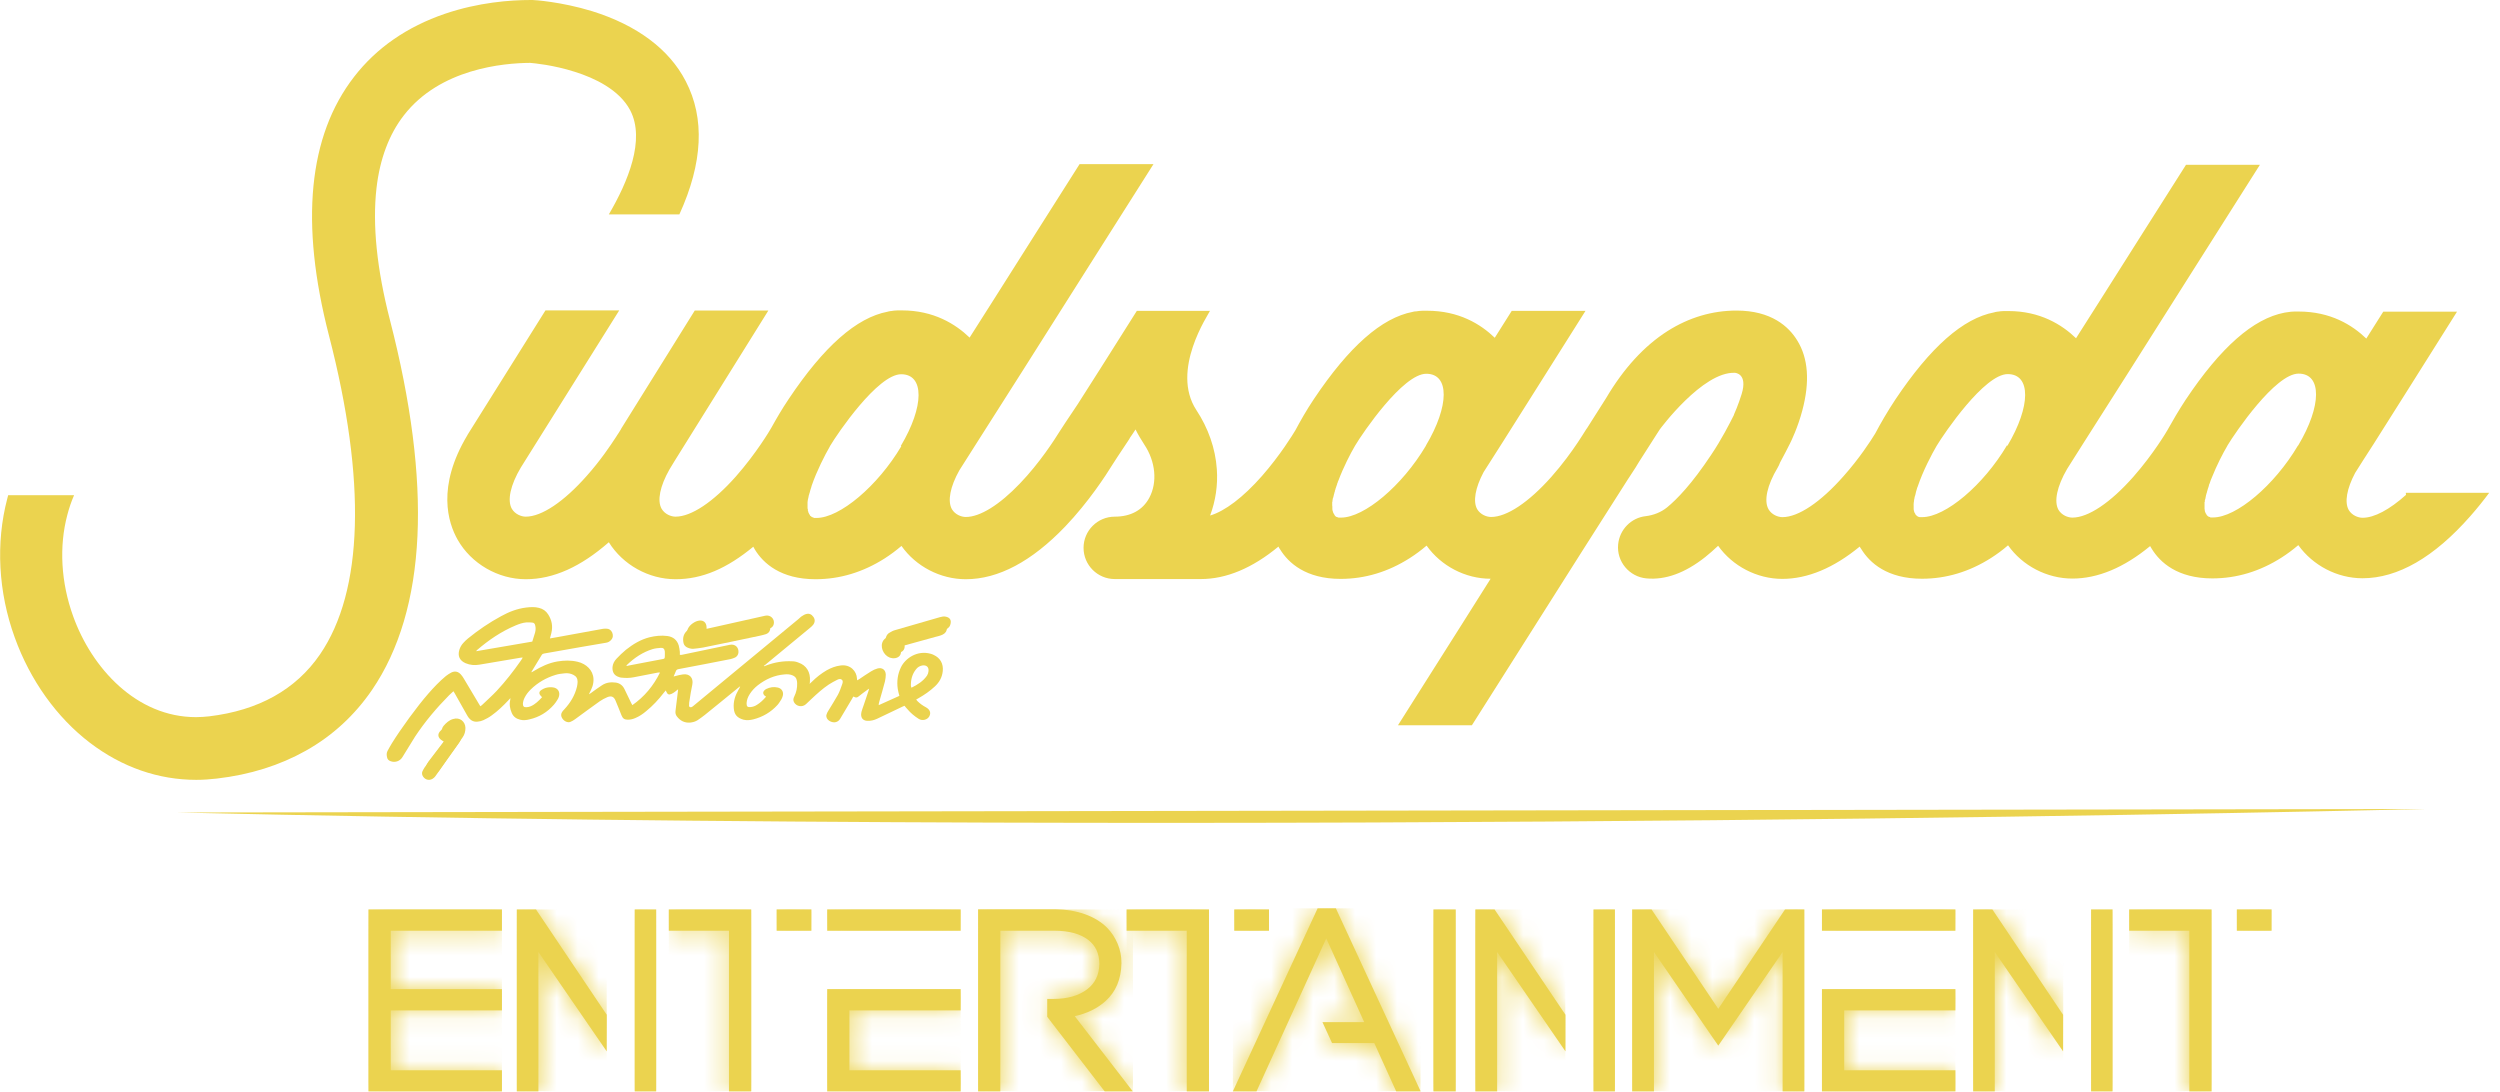 <svg width="119" height="52" viewBox="0 0 119 52" fill="none" xmlns="http://www.w3.org/2000/svg">
<g clip-path="url(#clip0_1754_12021)">
<path d="M8.484 38.675L115.453 38.507C115.453 38.507 60.648 39.878 8.484 38.675Z" fill="#EBD34F"/>
<path d="M33.458 30.198C33.641 30.16 33.808 30.122 33.976 30.084C34.737 29.916 35.491 29.741 36.253 29.574C36.496 29.52 36.71 29.726 36.657 29.97C36.634 30.076 36.565 30.145 36.466 30.183C36.375 30.213 36.276 30.236 36.177 30.259C35.27 30.45 34.372 30.64 33.465 30.823C33.305 30.853 33.145 30.868 32.986 30.884C32.879 30.884 32.78 30.853 32.688 30.808C32.612 30.762 32.559 30.701 32.536 30.61C32.483 30.366 32.536 30.16 32.727 30C32.818 29.924 32.925 29.855 33.046 29.825C33.29 29.764 33.458 29.894 33.458 30.145V30.213" fill="#EBD34F"/>
<path d="M42.841 30.8C42.856 30.853 42.864 30.899 42.879 30.945C42.917 31.143 42.818 31.287 42.628 31.325C42.574 31.333 42.513 31.341 42.453 31.325C42.133 31.287 41.897 30.899 41.995 30.594C42.026 30.503 42.079 30.419 42.171 30.373C42.254 30.32 42.346 30.274 42.437 30.252C43.145 30.046 43.861 29.84 44.57 29.635C44.661 29.612 44.752 29.589 44.844 29.612C45.027 29.65 45.133 29.764 45.057 30C45.019 30.13 44.913 30.198 44.783 30.244C44.707 30.274 44.623 30.29 44.539 30.312C44.006 30.457 43.473 30.61 42.94 30.754C42.909 30.762 42.879 30.777 42.841 30.792" fill="#EBD34F"/>
<path d="M21.135 35.309C21.081 35.278 21.043 35.248 20.998 35.217C20.853 35.111 20.822 34.958 20.937 34.821C21.058 34.676 21.203 34.547 21.386 34.494C21.721 34.387 21.973 34.623 21.98 34.913C21.98 35.08 21.942 35.232 21.843 35.37C21.47 35.895 21.097 36.413 20.731 36.938C20.708 36.969 20.685 36.999 20.655 37.022C20.495 37.167 20.282 37.152 20.152 36.984C20.091 36.9 20.068 36.809 20.107 36.718C20.137 36.649 20.175 36.588 20.213 36.527C20.495 36.154 20.784 35.781 21.066 35.408C21.089 35.377 21.104 35.354 21.135 35.316" fill="#EBD34F"/>
<path d="M32.635 3.854C31.851 2.338 30.312 1.196 28.188 0.533C26.695 0.076 25.408 0 25.347 0C25.324 0 25.294 0 25.271 0C24.28 0 22.773 0.114 21.181 0.655C19.376 1.272 17.921 2.277 16.855 3.656C14.677 6.466 14.273 10.609 15.659 15.971C17.449 22.887 17.297 28.134 15.232 31.15C14.082 32.826 12.308 33.816 9.954 34.098C9.741 34.12 9.536 34.136 9.33 34.136C6.489 34.136 4.364 31.797 3.481 29.33C2.902 27.73 2.803 26.009 3.207 24.501C3.29 24.181 3.397 23.869 3.526 23.572H0.389C0.373 23.625 0.358 23.686 0.343 23.747C-0.205 25.842 -0.084 28.18 0.701 30.343C1.432 32.376 2.704 34.158 4.288 35.362C5.811 36.52 7.54 37.121 9.345 37.121C9.665 37.121 9.993 37.098 10.32 37.06C11.904 36.877 13.321 36.428 14.555 35.735C15.819 35.027 16.878 34.052 17.708 32.841C19.003 30.945 19.734 28.477 19.871 25.514C20.008 22.582 19.566 19.124 18.561 15.232C17.936 12.803 17.723 10.693 17.921 8.957C18.081 7.563 18.523 6.39 19.223 5.491C20.945 3.267 23.961 3.001 25.233 2.993C25.415 3.008 26.345 3.092 27.365 3.42C28.287 3.709 29.482 4.265 30 5.255C30.724 6.649 29.894 8.652 28.98 10.206H32.338C33.458 7.753 33.557 5.628 32.643 3.869" fill="#EBD34F"/>
<path d="M114.525 23.557C113.74 24.258 113.017 24.646 112.461 24.646C112.248 24.646 111.95 24.532 111.798 24.273C111.593 23.907 111.707 23.26 112.103 22.513C112.339 22.14 112.636 21.668 112.979 21.142C113.451 20.404 115.621 16.954 116.954 14.836H113.443C113.146 15.309 112.864 15.758 112.636 16.116C111.966 15.469 110.93 14.829 109.414 14.829C109.346 14.829 109.292 14.829 109.231 14.829H109.209C109.094 14.829 108.988 14.844 108.904 14.859C108.881 14.859 108.858 14.867 108.843 14.867C108.813 14.867 108.775 14.882 108.744 14.882C107.259 15.164 105.705 16.527 104.03 19.04C103.71 19.528 103.42 20.023 103.184 20.449C103.184 20.465 103.169 20.472 103.161 20.488C103.161 20.495 102.514 21.599 101.547 22.696C100.458 23.93 99.399 24.638 98.645 24.638C98.432 24.638 98.135 24.524 97.982 24.265C97.761 23.869 97.914 23.146 98.394 22.323C98.607 21.988 98.858 21.584 99.14 21.142C99.749 20.191 100.503 18.995 101.349 17.669C101.539 17.372 103.062 14.966 104.54 12.628C105.934 10.434 107.373 8.157 107.556 7.868L107.571 7.845H104.053C103.497 8.721 102.781 9.855 102.034 11.028C100.557 13.359 99.033 15.773 98.843 16.062C98.835 16.078 98.828 16.085 98.82 16.101C98.15 15.453 97.107 14.806 95.599 14.806C95.53 14.806 95.477 14.806 95.416 14.806H95.393C95.279 14.806 95.172 14.821 95.088 14.836C95.065 14.836 95.05 14.836 95.027 14.844C94.989 14.844 94.959 14.859 94.928 14.867C93.443 15.149 91.889 16.52 90.214 19.025C89.841 19.589 89.506 20.168 89.262 20.632C89.049 20.983 88.5 21.828 87.746 22.673C86.657 23.907 85.599 24.616 84.844 24.616C84.631 24.616 84.334 24.501 84.182 24.242C83.953 23.839 84.113 23.1 84.616 22.262C84.662 22.186 84.7 22.102 84.73 22.018C84.936 21.645 85.096 21.318 85.21 21.097C85.263 20.99 85.576 20.35 85.789 19.543C86.154 18.18 86.078 17.053 85.545 16.2C85.149 15.552 84.319 14.783 82.659 14.783C81.501 14.783 80.397 15.111 79.376 15.758C78.264 16.466 77.282 17.54 76.451 18.949C76.383 19.048 76.048 19.589 75.553 20.366C75.538 20.389 75.515 20.419 75.499 20.442C75.378 20.632 75.248 20.846 75.103 21.059C74.814 21.493 74.38 22.095 73.847 22.696C72.765 23.915 71.722 24.608 70.975 24.608C70.762 24.608 70.465 24.494 70.313 24.235C70.107 23.869 70.222 23.222 70.618 22.475C70.861 22.095 71.158 21.622 71.501 21.089C71.973 20.35 74.136 16.908 75.469 14.798H71.958C71.661 15.27 71.379 15.72 71.151 16.078C70.48 15.43 69.445 14.791 67.929 14.791C67.861 14.791 67.807 14.791 67.746 14.791H67.723C67.609 14.791 67.502 14.806 67.411 14.821C67.396 14.821 67.388 14.821 67.373 14.821C67.327 14.821 67.289 14.836 67.251 14.844C65.766 15.126 64.212 16.497 62.537 19.002C62.194 19.513 61.897 20.038 61.661 20.48C61.547 20.67 60.945 21.66 60.069 22.658C59.178 23.671 58.302 24.334 57.602 24.539C57.86 23.846 57.975 23.1 57.921 22.331C57.853 21.34 57.51 20.373 56.947 19.52C55.705 17.624 57.525 14.966 57.594 14.798H54.113C52.948 16.641 51.63 18.736 51.295 19.246L50.709 20.122C50.61 20.274 50.511 20.427 50.412 20.579C50.214 20.899 49.498 22.026 48.546 23.016C47.571 24.037 46.649 24.608 45.972 24.608C45.758 24.608 45.461 24.494 45.309 24.235C45.096 23.854 45.225 23.168 45.667 22.384C45.895 22.018 46.177 21.577 46.489 21.089C47.091 20.137 47.845 18.949 48.683 17.639C48.873 17.342 50.397 14.935 51.874 12.597C53.268 10.404 54.707 8.126 54.89 7.837L54.905 7.814H51.387C50.831 8.69 50.115 9.825 49.368 10.998C47.891 13.328 46.368 15.743 46.177 16.032L46.154 16.07C45.484 15.423 44.441 14.775 42.933 14.775C42.864 14.775 42.811 14.775 42.75 14.775H42.727C42.613 14.775 42.506 14.791 42.415 14.806C42.392 14.806 42.377 14.806 42.361 14.813C42.323 14.813 42.293 14.829 42.255 14.836C40.77 15.118 39.216 16.489 37.541 18.995C37.228 19.459 36.954 19.931 36.726 20.343C36.703 20.373 36.688 20.404 36.672 20.434C36.672 20.442 36.002 21.577 35.027 22.681C33.946 23.9 32.902 24.593 32.156 24.593C31.943 24.593 31.646 24.478 31.493 24.219C31.272 23.831 31.417 23.138 31.866 22.346C31.988 22.148 32.072 22.011 32.102 21.957L36.573 14.783H33.07L29.574 20.396C29.574 20.396 29.559 20.427 29.551 20.442C29.551 20.442 29.513 20.503 29.452 20.602C29.429 20.64 29.399 20.678 29.376 20.716C29.361 20.747 29.346 20.769 29.323 20.8C29.056 21.211 28.569 21.935 27.929 22.651C26.84 23.884 25.781 24.593 25.027 24.593C24.814 24.593 24.517 24.478 24.364 24.219C24.136 23.823 24.296 23.085 24.791 22.255C24.913 22.056 27.578 17.807 29.475 14.775H25.964C24.189 17.601 22.278 20.663 22.262 20.686L22.247 20.716C20.777 23.168 21.326 24.882 21.783 25.689C22.43 26.832 23.709 27.571 25.027 27.571C26.345 27.571 27.647 26.977 28.98 25.811C29.65 26.885 30.876 27.571 32.156 27.571C33.435 27.571 34.608 27.053 35.857 26.024C35.88 26.07 35.911 26.116 35.934 26.162C36.33 26.809 37.16 27.571 38.82 27.571C39.978 27.571 41.082 27.235 42.11 26.581C42.384 26.405 42.651 26.207 42.91 25.986C43.595 26.961 44.761 27.571 45.972 27.571C47.518 27.571 49.109 26.725 50.701 25.065C51.821 23.892 52.643 22.62 52.948 22.125C53.024 22.003 53.1 21.881 53.184 21.759L53.77 20.876V20.861C53.854 20.747 53.946 20.602 54.052 20.442C54.174 20.693 54.319 20.929 54.471 21.165C55.004 21.965 55.103 22.955 54.707 23.694C54.395 24.28 53.824 24.593 53.062 24.593C52.24 24.593 51.577 25.263 51.577 26.078C51.577 26.893 52.24 27.563 53.062 27.563H57.16C58.371 27.563 59.612 27.045 60.854 26.017C60.876 26.063 60.899 26.108 60.93 26.146C61.326 26.794 62.156 27.555 63.816 27.555C64.974 27.555 66.078 27.22 67.106 26.565C67.381 26.39 67.647 26.192 67.906 25.971C68.592 26.938 69.749 27.548 70.953 27.548C70.526 28.218 70.069 28.949 69.612 29.673C68.211 31.889 66.764 34.174 66.581 34.463C66.566 34.486 66.558 34.501 66.543 34.524H70.061C70.625 33.641 71.364 32.468 72.126 31.264C73.595 28.949 75.111 26.55 75.294 26.261C76.132 24.943 76.886 23.755 77.495 22.803C77.525 22.757 77.556 22.711 77.586 22.666C77.807 22.338 77.952 22.095 78.02 21.98C78.98 20.472 78.988 20.472 79.01 20.434C79.01 20.434 81.044 17.677 82.582 17.746C82.582 17.746 83.207 17.768 82.902 18.759C82.743 19.276 82.552 19.703 82.537 19.733V19.749C82.339 20.145 81.943 20.922 81.455 21.645C80.526 23.047 79.818 23.77 79.353 24.151C79.064 24.387 78.706 24.524 78.333 24.57C77.647 24.646 77.091 25.202 77.023 25.918C76.947 26.733 77.556 27.456 78.371 27.532C79.277 27.616 80.214 27.273 81.174 26.512C81.379 26.352 81.577 26.169 81.783 25.979C82.468 26.946 83.633 27.555 84.837 27.555C86.04 27.555 87.282 27.037 88.523 26.017C88.546 26.063 88.569 26.101 88.599 26.139C88.995 26.786 89.826 27.548 91.486 27.548C92.644 27.548 93.748 27.213 94.776 26.558C95.05 26.382 95.324 26.184 95.583 25.956C96.269 26.931 97.434 27.54 98.645 27.54C99.856 27.54 101.097 27.022 102.346 25.994C102.369 26.04 102.4 26.085 102.423 26.123C102.819 26.771 103.649 27.532 105.309 27.532C106.467 27.532 107.571 27.197 108.599 26.542C108.874 26.367 109.14 26.169 109.399 25.948C110.092 26.916 111.25 27.525 112.453 27.525C114.136 27.525 115.865 26.527 117.586 24.57C117.922 24.189 118.226 23.808 118.485 23.458H114.517L114.525 23.557ZM42.902 21.241C41.783 23.13 39.978 24.654 38.866 24.654C38.85 24.654 38.828 24.654 38.812 24.654H38.744C38.744 24.654 38.721 24.638 38.713 24.631H38.698C38.698 24.631 38.675 24.616 38.668 24.616H38.652C38.652 24.616 38.63 24.6 38.614 24.585C38.614 24.585 38.592 24.57 38.584 24.562H38.576L38.553 24.532V24.517L38.531 24.494V24.478C38.531 24.478 38.508 24.463 38.508 24.456V24.44C38.508 24.44 38.485 24.418 38.485 24.402C38.485 24.402 38.477 24.372 38.47 24.357V24.341C38.47 24.341 38.462 24.319 38.454 24.303V24.235C38.454 24.235 38.439 24.212 38.439 24.197V24.181C38.439 24.143 38.439 24.105 38.439 24.059V24.044C38.439 24.044 38.439 24.014 38.439 23.999V23.976C38.439 23.976 38.439 23.945 38.439 23.93V23.907C38.439 23.907 38.439 23.869 38.447 23.854V23.839C38.454 23.793 38.462 23.74 38.477 23.694C38.477 23.694 38.485 23.641 38.492 23.618V23.602C38.492 23.602 38.508 23.564 38.515 23.542V23.526L38.538 23.458C38.561 23.366 38.584 23.283 38.614 23.199C38.614 23.199 38.63 23.138 38.637 23.115C38.881 22.407 39.269 21.653 39.49 21.272C39.49 21.272 39.505 21.241 39.513 21.226C39.863 20.632 41.783 17.814 42.895 17.814C44.007 17.814 43.999 19.345 42.879 21.226M67.868 21.226C66.749 23.115 64.944 24.638 63.831 24.638C63.809 24.638 63.793 24.638 63.778 24.638H63.763C63.763 24.638 63.74 24.638 63.725 24.638H63.71C63.71 24.638 63.687 24.631 63.679 24.623H63.664C63.664 24.623 63.649 24.608 63.633 24.608H63.618C63.618 24.608 63.595 24.593 63.588 24.585H63.58C63.58 24.585 63.557 24.562 63.55 24.555C63.55 24.555 63.535 24.532 63.527 24.524V24.509C63.527 24.509 63.504 24.494 63.504 24.486V24.471C63.504 24.471 63.489 24.456 63.481 24.448V24.433C63.481 24.433 63.466 24.418 63.458 24.402V24.387C63.458 24.387 63.435 24.326 63.428 24.296V24.28C63.428 24.28 63.428 24.258 63.42 24.242V24.113C63.42 24.113 63.413 24.082 63.413 24.059C63.413 24.059 63.413 24.006 63.413 23.983V23.9L63.428 23.854V23.785L63.443 23.762V23.709L63.458 23.694C63.466 23.648 63.481 23.595 63.496 23.542V23.526C63.496 23.526 63.512 23.488 63.519 23.465V23.443L63.542 23.382V23.359C63.542 23.359 63.557 23.313 63.565 23.298V23.283C63.595 23.199 63.618 23.123 63.649 23.039V23.024L63.679 22.955V22.94C63.679 22.94 63.702 22.894 63.71 22.871C63.953 22.224 64.288 21.577 64.487 21.241L64.509 21.203C64.86 20.609 66.779 17.791 67.891 17.791C69.003 17.791 68.995 19.322 67.876 21.203M95.53 21.203C94.41 23.092 92.605 24.616 91.493 24.616C91.478 24.616 91.455 24.616 91.44 24.616H91.425C91.425 24.616 91.402 24.616 91.394 24.616H91.379C91.379 24.616 91.356 24.608 91.349 24.608H91.334C91.334 24.608 91.318 24.593 91.311 24.593H91.295C91.295 24.593 91.28 24.577 91.273 24.57H91.257C91.257 24.57 91.234 24.547 91.227 24.539C91.227 24.539 91.204 24.517 91.196 24.509H91.189C91.189 24.509 91.174 24.486 91.174 24.478V24.463C91.174 24.463 91.158 24.448 91.151 24.44V24.425C91.151 24.425 91.135 24.41 91.128 24.402V24.387C91.128 24.387 91.113 24.364 91.113 24.357V24.341C91.113 24.341 91.09 24.28 91.09 24.242V24.052C91.09 24.052 91.082 24.021 91.09 24.006V23.991C91.09 23.945 91.097 23.907 91.105 23.861C91.105 23.861 91.105 23.816 91.113 23.793V23.778C91.113 23.778 91.12 23.74 91.128 23.724V23.701L91.143 23.648V23.633C91.143 23.633 91.158 23.587 91.166 23.572C91.181 23.511 91.189 23.458 91.204 23.404C91.204 23.404 91.219 23.351 91.227 23.328L91.25 23.252V23.237L91.28 23.168C91.531 22.414 91.966 21.592 92.186 21.219C92.544 20.625 94.456 17.807 95.568 17.807C96.68 17.807 96.672 19.337 95.553 21.219M109.376 21.219C108.257 23.108 106.452 24.631 105.34 24.631C105.317 24.631 105.302 24.631 105.286 24.631H105.218C105.218 24.631 105.195 24.616 105.187 24.608H105.172C105.172 24.608 105.149 24.593 105.142 24.593H105.126C105.126 24.593 105.104 24.577 105.096 24.57C105.096 24.57 105.073 24.555 105.065 24.539H105.058C105.058 24.539 105.043 24.517 105.035 24.509V24.494C105.035 24.494 105.012 24.478 105.012 24.471V24.456C105.012 24.456 104.989 24.44 104.989 24.433V24.418C104.989 24.418 104.974 24.395 104.966 24.379C104.966 24.379 104.959 24.341 104.951 24.326V24.311C104.951 24.311 104.944 24.288 104.944 24.273V24.258C104.944 24.258 104.944 24.235 104.936 24.219V24.204C104.936 24.204 104.936 24.181 104.936 24.166V24.151C104.936 24.151 104.936 24.12 104.936 24.098C104.936 24.098 104.936 24.052 104.936 24.029V23.9L104.951 23.877V23.808C104.951 23.808 104.966 23.77 104.974 23.747C104.974 23.747 104.982 23.694 104.989 23.663C104.989 23.663 104.997 23.61 105.005 23.587V23.572C105.005 23.572 105.02 23.534 105.027 23.511V23.496C105.027 23.496 105.043 23.458 105.05 23.435V23.42C105.05 23.42 105.065 23.366 105.073 23.344C105.088 23.29 105.104 23.229 105.126 23.176C105.126 23.176 105.142 23.115 105.149 23.092V23.077C105.149 23.077 105.172 23.031 105.18 23.009C105.21 22.91 105.241 22.826 105.279 22.742C105.515 22.148 105.819 21.561 106.01 21.241C106.01 21.241 106.025 21.211 106.033 21.196C106.391 20.602 108.302 17.784 109.414 17.784C110.526 17.784 110.519 19.315 109.399 21.196" fill="#EBD34F"/>
<path d="M62.719 43.237L58.683 51.95H59.81L63.13 44.669L64.936 48.652H62.948L63.405 49.65H65.415L66.459 51.95H67.624L63.587 43.237H62.719Z" fill="#EBD34F"/>
<mask id="mask0_1754_12021" style="mask-type:luminance" maskUnits="userSpaceOnUse" x="58" y="43" width="10" height="9">
<path d="M62.719 43.237L58.683 51.95H59.81L63.13 44.669L64.936 48.652H62.948L63.405 49.65H65.415L66.459 51.95H67.624L63.587 43.237H62.719Z" fill="white"/>
</mask>
<g mask="url(#mask0_1754_12021)">
<path d="M67.616 43.237H58.683V51.958H67.616V43.237Z" fill="#EBD34F"/>
</g>
<path d="M39.376 47.083V51.95H45.727V50.945H40.434V48.096H45.727V47.083H39.376Z" fill="#EBD34F"/>
<mask id="mask1_1754_12021" style="mask-type:luminance" maskUnits="userSpaceOnUse" x="39" y="47" width="7" height="5">
<path d="M39.376 47.083V51.95H45.727V50.945H40.434V48.096H45.727V47.083H39.376Z" fill="white"/>
</mask>
<g mask="url(#mask1_1754_12021)">
<path d="M45.727 47.083H39.376V51.95H45.727V47.083Z" fill="#EBD34F"/>
</g>
<path d="M45.727 43.29H39.376V44.303H45.727V43.29Z" fill="#EBD34F"/>
<mask id="mask2_1754_12021" style="mask-type:luminance" maskUnits="userSpaceOnUse" x="39" y="43" width="7" height="2">
<path d="M45.727 43.29H39.376V44.303H45.727V43.29Z" fill="white"/>
</mask>
<g mask="url(#mask2_1754_12021)">
<path d="M45.727 43.29H39.376V44.303H45.727V43.29Z" fill="#EBD34F"/>
</g>
<path d="M86.725 47.083V51.95H93.077V50.945H87.784V48.096H93.077V47.083H86.725Z" fill="#EBD34F"/>
<mask id="mask3_1754_12021" style="mask-type:luminance" maskUnits="userSpaceOnUse" x="86" y="47" width="8" height="5">
<path d="M86.725 47.083V51.95H93.077V50.945H87.784V48.096H93.077V47.083H86.725Z" fill="white"/>
</mask>
<g mask="url(#mask3_1754_12021)">
<path d="M93.077 47.083H86.725V51.95H93.077V47.083Z" fill="#EBD34F"/>
</g>
<path d="M93.077 43.29H86.725V44.303H93.077V43.29Z" fill="#EBD34F"/>
<mask id="mask4_1754_12021" style="mask-type:luminance" maskUnits="userSpaceOnUse" x="86" y="43" width="8" height="2">
<path d="M93.077 43.29H86.725V44.303H93.077V43.29Z" fill="white"/>
</mask>
<g mask="url(#mask4_1754_12021)">
<path d="M93.077 43.29H86.725V44.303H93.077V43.29Z" fill="#EBD34F"/>
</g>
<path d="M69.292 43.29H68.233V51.95H69.292V43.29Z" fill="#EBD34F"/>
<mask id="mask5_1754_12021" style="mask-type:luminance" maskUnits="userSpaceOnUse" x="68" y="43" width="2" height="9">
<path d="M69.292 43.29H68.233V51.95H69.292V43.29Z" fill="white"/>
</mask>
<g mask="url(#mask5_1754_12021)">
<path d="M69.292 43.29H68.233V51.95H69.292V43.29Z" fill="#EBD34F"/>
</g>
<path d="M84.966 43.29L81.79 48.02L78.614 43.29H77.692V51.95H78.728V45.316L81.6 49.498L81.79 49.772L81.98 49.498L84.852 45.316V51.95H85.887V43.29H84.966Z" fill="#EBD34F"/>
<mask id="mask6_1754_12021" style="mask-type:luminance" maskUnits="userSpaceOnUse" x="77" y="43" width="9" height="9">
<path d="M84.966 43.29L81.79 48.02L78.614 43.29H77.692V51.95H78.728V45.316L81.6 49.498L81.79 49.772L81.98 49.498L84.852 45.316V51.95H85.887V43.29H84.966Z" fill="white"/>
</mask>
<g mask="url(#mask6_1754_12021)">
<path d="M85.88 43.29H77.692V51.95H85.88V43.29Z" fill="#EBD34F"/>
</g>
<path d="M46.558 43.29V51.95H47.616V44.303H50.198C50.891 44.303 51.432 44.456 51.797 44.737C52.156 45.012 52.323 45.385 52.331 45.887C52.315 46.413 52.125 46.809 51.737 47.098C51.341 47.395 50.807 47.548 50.16 47.548H49.848V48.401L52.582 51.95H53.922L51.158 48.37C51.737 48.241 52.232 48.005 52.62 47.654C53.108 47.22 53.367 46.619 53.382 45.842C53.382 45.514 53.321 45.21 53.199 44.92C53.077 44.631 52.91 44.379 52.696 44.159C52.422 43.884 52.072 43.671 51.653 43.519C51.234 43.367 50.762 43.29 50.229 43.283H46.558V43.29Z" fill="#EBD34F"/>
<mask id="mask7_1754_12021" style="mask-type:luminance" maskUnits="userSpaceOnUse" x="46" y="43" width="8" height="9">
<path d="M46.558 43.29V51.95H47.616V44.303H50.198C50.891 44.303 51.432 44.456 51.797 44.737C52.156 45.012 52.323 45.385 52.331 45.887C52.315 46.413 52.125 46.809 51.737 47.098C51.341 47.395 50.807 47.548 50.16 47.548H49.848V48.401L52.582 51.95H53.922L51.158 48.37C51.737 48.241 52.232 48.005 52.62 47.654C53.108 47.22 53.367 46.619 53.382 45.842C53.382 45.514 53.321 45.21 53.199 44.92C53.077 44.631 52.91 44.379 52.696 44.159C52.422 43.884 52.072 43.671 51.653 43.519C51.234 43.367 50.762 43.29 50.229 43.283H46.558V43.29Z" fill="white"/>
</mask>
<g mask="url(#mask7_1754_12021)">
<path d="M53.93 43.29H46.558V51.95H53.93V43.29Z" fill="#EBD34F"/>
</g>
<path d="M31.835 43.29V44.303H34.699V51.95H35.758V43.29H31.835Z" fill="#EBD34F"/>
<mask id="mask8_1754_12021" style="mask-type:luminance" maskUnits="userSpaceOnUse" x="31" y="43" width="5" height="9">
<path d="M31.835 43.29V44.303H34.699V51.95H35.758V43.29H31.835Z" fill="white"/>
</mask>
<g mask="url(#mask8_1754_12021)">
<path d="M35.758 43.29H31.835V51.95H35.758V43.29Z" fill="#EBD34F"/>
</g>
<path d="M38.621 43.29H36.969V44.303H38.621V43.29Z" fill="#EBD34F"/>
<mask id="mask9_1754_12021" style="mask-type:luminance" maskUnits="userSpaceOnUse" x="36" y="43" width="3" height="2">
<path d="M38.621 43.29H36.969V44.303H38.621V43.29Z" fill="white"/>
</mask>
<g mask="url(#mask9_1754_12021)">
<path d="M38.621 43.29H36.969V44.303H38.621V43.29Z" fill="#EBD34F"/>
</g>
<path d="M53.626 43.29V44.303H56.489V51.95H57.548V43.29H53.626Z" fill="#EBD34F"/>
<mask id="mask10_1754_12021" style="mask-type:luminance" maskUnits="userSpaceOnUse" x="53" y="43" width="5" height="9">
<path d="M53.626 43.29V44.303H56.489V51.95H57.548V43.29H53.626Z" fill="white"/>
</mask>
<g mask="url(#mask10_1754_12021)">
<path d="M57.548 43.29H53.626V51.95H57.548V43.29Z" fill="#EBD34F"/>
</g>
<path d="M60.404 43.29H58.751V44.303H60.404V43.29Z" fill="#EBD34F"/>
<mask id="mask11_1754_12021" style="mask-type:luminance" maskUnits="userSpaceOnUse" x="58" y="43" width="3" height="2">
<path d="M60.404 43.29H58.751V44.303H60.404V43.29Z" fill="white"/>
</mask>
<g mask="url(#mask11_1754_12021)">
<path d="M60.404 43.29H58.751V44.303H60.404V43.29Z" fill="#EBD34F"/>
</g>
<path d="M101.349 44.303H104.212V51.95H105.271V43.29H101.349V44.303Z" fill="#EBD34F"/>
<mask id="mask12_1754_12021" style="mask-type:luminance" maskUnits="userSpaceOnUse" x="101" y="43" width="5" height="9">
<path d="M101.349 44.303H104.212V51.95H105.271V43.29H101.349V44.303Z" fill="white"/>
</mask>
<g mask="url(#mask12_1754_12021)">
<path d="M105.271 43.29H101.349V51.95H105.271V43.29Z" fill="#EBD34F"/>
</g>
<path d="M108.127 43.29H106.474V44.303H108.127V43.29Z" fill="#EBD34F"/>
<mask id="mask13_1754_12021" style="mask-type:luminance" maskUnits="userSpaceOnUse" x="106" y="43" width="3" height="2">
<path d="M108.127 43.29H106.474V44.303H108.127V43.29Z" fill="white"/>
</mask>
<g mask="url(#mask13_1754_12021)">
<path d="M108.127 43.29H106.474V44.303H108.127V43.29Z" fill="#EBD34F"/>
</g>
<path d="M70.228 43.29V51.95H71.264V45.316L74.516 50.046V48.302L71.142 43.29H70.228Z" fill="#EBD34F"/>
<mask id="mask14_1754_12021" style="mask-type:luminance" maskUnits="userSpaceOnUse" x="70" y="43" width="5" height="9">
<path d="M70.228 43.29V51.95H71.264V45.316L74.516 50.046V48.302L71.142 43.29H70.228Z" fill="white"/>
</mask>
<g mask="url(#mask14_1754_12021)">
<path d="M74.509 43.29H70.228V51.95H74.509V43.29Z" fill="#EBD34F"/>
</g>
<path d="M76.87 43.29H75.85V51.95H76.87V43.29Z" fill="#EBD34F"/>
<mask id="mask15_1754_12021" style="mask-type:luminance" maskUnits="userSpaceOnUse" x="75" y="43" width="2" height="9">
<path d="M76.87 43.29H75.85V51.95H76.87V43.29Z" fill="white"/>
</mask>
<g mask="url(#mask15_1754_12021)">
<path d="M76.87 43.29H75.85V51.95H76.87V43.29Z" fill="#EBD34F"/>
</g>
<path d="M93.923 43.29V51.95H94.951V45.316L98.203 50.046V48.302L94.837 43.29H93.923Z" fill="#EBD34F"/>
<mask id="mask16_1754_12021" style="mask-type:luminance" maskUnits="userSpaceOnUse" x="93" y="43" width="6" height="9">
<path d="M93.923 43.29V51.95H94.951V45.316L98.203 50.046V48.302L94.837 43.29H93.923Z" fill="white"/>
</mask>
<g mask="url(#mask16_1754_12021)">
<path d="M98.211 43.29H93.923V51.95H98.211V43.29Z" fill="#EBD34F"/>
</g>
<path d="M100.556 43.29H99.536V51.95H100.556V43.29Z" fill="#EBD34F"/>
<mask id="mask17_1754_12021" style="mask-type:luminance" maskUnits="userSpaceOnUse" x="99" y="43" width="2" height="9">
<path d="M100.556 43.29H99.536V51.95H100.556V43.29Z" fill="white"/>
</mask>
<g mask="url(#mask17_1754_12021)">
<path d="M100.556 43.29H99.536V51.95H100.556V43.29Z" fill="#EBD34F"/>
</g>
<path d="M24.6 43.29V51.95H25.628V45.316L28.88 50.046V48.302L25.514 43.29H24.6Z" fill="#EBD34F"/>
<mask id="mask18_1754_12021" style="mask-type:luminance" maskUnits="userSpaceOnUse" x="24" y="43" width="5" height="9">
<path d="M24.6 43.29V51.95H25.628V45.316L28.88 50.046V48.302L25.514 43.29H24.6Z" fill="white"/>
</mask>
<g mask="url(#mask18_1754_12021)">
<path d="M28.88 43.29H24.6V51.95H28.88V43.29Z" fill="#EBD34F"/>
</g>
<path d="M31.234 43.29H30.213V51.95H31.234V43.29Z" fill="#EBD34F"/>
<mask id="mask19_1754_12021" style="mask-type:luminance" maskUnits="userSpaceOnUse" x="30" y="43" width="2" height="9">
<path d="M31.234 43.29H30.213V51.95H31.234V43.29Z" fill="white"/>
</mask>
<g mask="url(#mask19_1754_12021)">
<path d="M31.234 43.29H30.213V51.95H31.234V43.29Z" fill="#EBD34F"/>
</g>
<path d="M18.599 43.29H17.54V44.303V47.083V51.95H18.599H23.892V50.944H18.599V48.096H23.892V47.083H18.599V44.303H23.892V43.29H18.599Z" fill="#EBD34F"/>
<mask id="mask20_1754_12021" style="mask-type:luminance" maskUnits="userSpaceOnUse" x="17" y="43" width="7" height="9">
<path d="M18.599 43.29H17.54V44.303V47.083V51.95H18.599H23.892V50.944H18.599V48.096H23.892V47.083H18.599V44.303H23.892V43.29H18.599Z" fill="white"/>
</mask>
<g mask="url(#mask20_1754_12021)">
<path d="M23.892 43.29H17.54V51.95H23.892V43.29Z" fill="#EBD34F"/>
</g>
<path d="M41.828 33.565C42.171 33.412 42.491 33.267 42.811 33.123C42.78 33.008 42.75 32.902 42.734 32.795C42.681 32.437 42.727 32.087 42.887 31.759C43.085 31.348 43.648 30.937 44.303 31.12C44.349 31.135 44.402 31.15 44.441 31.173C44.76 31.318 44.913 31.599 44.875 31.95C44.844 32.239 44.715 32.475 44.501 32.673C44.265 32.894 43.999 33.077 43.717 33.237L43.61 33.298C43.61 33.298 43.648 33.351 43.664 33.367C43.785 33.488 43.923 33.587 44.067 33.663C44.265 33.77 44.326 33.93 44.235 34.098C44.144 34.265 43.9 34.326 43.732 34.219C43.527 34.09 43.344 33.938 43.184 33.747C43.138 33.702 43.1 33.648 43.054 33.595C43.016 33.61 42.978 33.625 42.948 33.641C42.552 33.831 42.148 34.022 41.752 34.212C41.607 34.28 41.455 34.319 41.295 34.311C41.135 34.311 41.021 34.227 40.998 34.09C40.983 34.029 40.99 33.953 41.006 33.884C41.036 33.778 41.074 33.671 41.112 33.565C41.188 33.336 41.265 33.115 41.341 32.887C41.348 32.856 41.356 32.833 41.371 32.78C41.325 32.81 41.303 32.818 41.28 32.841C41.143 32.94 41.006 33.039 40.876 33.146C40.808 33.207 40.739 33.222 40.655 33.169C40.648 33.169 40.632 33.169 40.617 33.153C40.602 33.184 40.579 33.222 40.564 33.252C40.373 33.572 40.183 33.892 39.993 34.212C39.947 34.288 39.878 34.349 39.787 34.372C39.635 34.417 39.414 34.319 39.353 34.174C39.338 34.128 39.322 34.075 39.338 34.029C39.353 33.961 39.391 33.892 39.429 33.831C39.581 33.58 39.741 33.328 39.886 33.069C39.97 32.91 40.031 32.734 40.092 32.559C40.114 32.491 40.137 32.407 40.069 32.353C40.008 32.3 39.924 32.323 39.863 32.353C39.726 32.422 39.581 32.498 39.452 32.582C39.155 32.78 38.888 33.024 38.629 33.267C38.538 33.351 38.454 33.435 38.363 33.519C38.188 33.679 37.906 33.633 37.792 33.42C37.746 33.328 37.761 33.245 37.807 33.153C37.906 32.955 37.952 32.742 37.944 32.521C37.944 32.468 37.936 32.414 37.921 32.361C37.898 32.262 37.837 32.201 37.746 32.156C37.616 32.095 37.479 32.087 37.342 32.102C36.862 32.14 36.444 32.331 36.07 32.62C35.926 32.734 35.796 32.871 35.697 33.024C35.606 33.161 35.545 33.313 35.537 33.473C35.537 33.625 35.575 33.671 35.728 33.656C35.834 33.648 35.941 33.61 36.032 33.549C36.192 33.45 36.322 33.328 36.466 33.161C36.436 33.138 36.398 33.123 36.375 33.092C36.306 33.016 36.314 32.925 36.39 32.856C36.413 32.833 36.444 32.81 36.474 32.795C36.649 32.712 36.832 32.681 37.022 32.727C37.197 32.765 37.304 32.917 37.266 33.1C37.251 33.161 37.228 33.229 37.197 33.283C37.137 33.374 37.083 33.473 37.007 33.557C36.695 33.9 36.306 34.128 35.857 34.242C35.705 34.28 35.545 34.296 35.392 34.258C35.096 34.174 34.951 34.022 34.928 33.717C34.898 33.397 34.996 33.1 35.156 32.826C35.187 32.772 35.217 32.727 35.233 32.666C35.202 32.689 35.164 32.712 35.134 32.742C34.6 33.176 34.075 33.61 33.542 34.037C33.435 34.12 33.321 34.204 33.207 34.28C33.1 34.349 32.986 34.379 32.856 34.395C32.59 34.417 32.377 34.311 32.217 34.098C32.156 34.022 32.14 33.922 32.156 33.824C32.194 33.511 32.232 33.207 32.27 32.894C32.27 32.879 32.27 32.856 32.278 32.81C32.217 32.856 32.178 32.894 32.133 32.925C32.08 32.963 32.019 33.008 31.958 33.031C31.836 33.085 31.775 33.054 31.721 32.932C31.714 32.917 31.706 32.894 31.691 32.864C31.661 32.902 31.63 32.932 31.607 32.963C31.356 33.29 31.074 33.595 30.754 33.854C30.602 33.983 30.434 34.098 30.252 34.174C30.137 34.227 30.015 34.258 29.886 34.258C29.718 34.258 29.642 34.197 29.581 34.044C29.49 33.816 29.399 33.58 29.3 33.351C29.223 33.161 29.102 33.108 28.911 33.184C28.782 33.237 28.66 33.306 28.546 33.382C28.149 33.663 27.761 33.953 27.373 34.235C27.304 34.288 27.22 34.334 27.144 34.364C27.022 34.41 26.855 34.334 26.771 34.204C26.687 34.082 26.695 33.961 26.786 33.846C26.809 33.816 26.847 33.785 26.87 33.755C27.152 33.45 27.365 33.1 27.464 32.689C27.479 32.612 27.494 32.529 27.494 32.453C27.494 32.3 27.434 32.194 27.297 32.125C27.167 32.056 27.022 32.034 26.885 32.049C26.741 32.064 26.588 32.079 26.444 32.125C25.994 32.262 25.598 32.491 25.263 32.818C25.149 32.932 25.05 33.054 24.981 33.191C24.928 33.29 24.897 33.389 24.89 33.496C24.89 33.625 24.936 33.671 25.065 33.663C25.134 33.663 25.202 33.641 25.263 33.618C25.476 33.526 25.644 33.359 25.804 33.184C25.781 33.161 25.758 33.146 25.743 33.123C25.644 33.024 25.651 32.917 25.773 32.841C25.827 32.803 25.895 32.772 25.956 32.75C26.078 32.712 26.2 32.704 26.322 32.719C26.558 32.75 26.672 32.94 26.603 33.161C26.588 33.214 26.565 33.26 26.535 33.306C26.482 33.389 26.436 33.465 26.367 33.542C26.055 33.9 25.667 34.136 25.202 34.242C25.057 34.28 24.905 34.296 24.76 34.258C24.57 34.212 24.433 34.113 24.357 33.93C24.273 33.732 24.235 33.526 24.288 33.313C24.288 33.298 24.288 33.275 24.296 33.229C24.25 33.275 24.22 33.306 24.197 33.336C23.953 33.595 23.694 33.846 23.405 34.052C23.283 34.143 23.146 34.219 23.009 34.28C22.925 34.319 22.833 34.341 22.742 34.349C22.575 34.372 22.43 34.311 22.323 34.181C22.285 34.136 22.255 34.082 22.224 34.029C22.034 33.694 21.843 33.351 21.653 33.016C21.638 32.986 21.615 32.948 21.584 32.902C21.508 32.971 21.44 33.031 21.379 33.092C20.777 33.702 20.229 34.349 19.756 35.065C19.642 35.24 19.269 35.865 19.155 36.04C19.033 36.238 18.797 36.314 18.584 36.23C18.5 36.2 18.439 36.139 18.424 36.047C18.401 35.948 18.393 35.842 18.447 35.743C18.515 35.621 18.584 35.491 18.66 35.37C19.086 34.684 19.855 33.625 20.389 33.016C20.648 32.719 20.922 32.43 21.226 32.178C21.31 32.117 21.394 32.056 21.485 32.011C21.661 31.927 21.813 31.965 21.942 32.11C21.996 32.171 22.049 32.247 22.087 32.316C22.323 32.712 22.559 33.108 22.795 33.504C22.818 33.534 22.833 33.572 22.864 33.618C22.902 33.595 22.933 33.572 22.963 33.542C23.191 33.321 23.427 33.115 23.641 32.887C24.06 32.437 24.441 31.95 24.791 31.447C24.821 31.409 24.844 31.363 24.882 31.302C24.829 31.302 24.791 31.302 24.76 31.31C24.113 31.417 23.466 31.531 22.818 31.638C22.597 31.676 22.377 31.66 22.163 31.569C21.881 31.447 21.775 31.226 21.866 30.929C21.904 30.808 21.965 30.701 22.049 30.609C22.117 30.533 22.194 30.457 22.27 30.396C22.765 29.992 23.29 29.635 23.854 29.33C24.227 29.124 24.616 28.972 25.042 28.919C25.248 28.896 25.446 28.881 25.651 28.934C25.842 28.98 25.986 29.079 26.093 29.246C26.268 29.52 26.322 29.81 26.245 30.13C26.223 30.213 26.2 30.29 26.177 30.389C26.284 30.373 26.383 30.351 26.489 30.335C27.228 30.198 27.959 30.069 28.698 29.932C28.751 29.924 28.805 29.924 28.858 29.924C28.987 29.924 29.086 29.985 29.14 30.107C29.193 30.236 29.185 30.358 29.086 30.465C29.025 30.533 28.949 30.579 28.85 30.594C28.028 30.731 27.205 30.876 26.39 31.021C26.23 31.051 26.07 31.074 25.91 31.105C25.857 31.112 25.819 31.127 25.788 31.173C25.629 31.44 25.469 31.706 25.301 31.973C25.301 31.973 25.301 31.988 25.301 32.003C25.339 31.98 25.377 31.957 25.408 31.942C25.758 31.729 26.124 31.554 26.535 31.485C26.855 31.432 27.175 31.424 27.494 31.5C27.593 31.523 27.7 31.561 27.792 31.615C28.127 31.805 28.355 32.163 28.203 32.666C28.172 32.765 28.119 32.864 28.073 32.963C28.058 32.986 28.043 33.016 28.043 33.047C28.073 33.024 28.111 33.001 28.142 32.978C28.309 32.856 28.477 32.734 28.652 32.62C28.858 32.483 29.079 32.46 29.315 32.491C29.505 32.521 29.642 32.628 29.726 32.803C29.833 33.016 29.932 33.229 30.038 33.45C30.054 33.481 30.076 33.519 30.099 33.565C30.678 33.161 31.105 32.643 31.417 32.011C31.379 32.011 31.356 32.011 31.333 32.011C30.945 32.087 30.549 32.163 30.16 32.239C29.97 32.277 29.772 32.277 29.574 32.255C29.536 32.255 29.49 32.239 29.452 32.224C29.239 32.156 29.14 31.996 29.155 31.752C29.17 31.599 29.239 31.47 29.338 31.363C29.482 31.211 29.635 31.059 29.795 30.929C30.13 30.663 30.495 30.442 30.914 30.335C31.196 30.267 31.478 30.236 31.767 30.274C32.041 30.312 32.224 30.457 32.308 30.724C32.338 30.823 32.346 30.929 32.361 31.028C32.361 31.074 32.361 31.12 32.361 31.173C32.392 31.173 32.415 31.173 32.437 31.173C33.207 31.013 33.968 30.853 34.737 30.693C34.989 30.64 35.179 30.815 35.149 31.074C35.134 31.173 35.08 31.249 34.996 31.295C34.928 31.325 34.852 31.356 34.783 31.371C33.953 31.531 33.123 31.699 32.293 31.851C32.224 31.866 32.194 31.889 32.171 31.95C32.14 32.034 32.102 32.11 32.064 32.201C32.102 32.194 32.125 32.186 32.156 32.178C32.27 32.148 32.384 32.117 32.506 32.102C32.818 32.056 33.016 32.262 32.955 32.582C32.932 32.712 32.902 32.849 32.879 32.978C32.849 33.138 32.826 33.298 32.803 33.458C32.803 33.473 32.803 33.496 32.803 33.519C32.803 33.565 32.78 33.625 32.834 33.656C32.894 33.679 32.94 33.656 32.993 33.61C33.313 33.344 33.641 33.077 33.961 32.81C35.309 31.699 36.649 30.587 37.997 29.475C38.043 29.436 38.089 29.391 38.134 29.353C38.211 29.307 38.279 29.254 38.363 29.231C38.515 29.185 38.629 29.238 38.721 29.368C38.805 29.49 38.797 29.619 38.706 29.741C38.66 29.802 38.599 29.848 38.538 29.901C37.822 30.495 37.114 31.082 36.398 31.668C36.383 31.676 36.367 31.683 36.36 31.691L36.375 31.714C36.375 31.714 36.444 31.691 36.474 31.676C36.87 31.523 37.289 31.455 37.715 31.478C37.814 31.478 37.913 31.5 38.005 31.539C38.386 31.668 38.584 31.996 38.553 32.414C38.553 32.453 38.553 32.491 38.538 32.552C38.584 32.506 38.614 32.483 38.645 32.453C38.858 32.239 39.094 32.056 39.353 31.904C39.559 31.79 39.772 31.706 40.016 31.676C40.48 31.615 40.777 31.95 40.792 32.3C40.792 32.323 40.792 32.346 40.8 32.384C40.831 32.361 40.861 32.353 40.884 32.338C41.074 32.209 41.265 32.079 41.463 31.957C41.554 31.897 41.661 31.851 41.767 31.82C41.988 31.759 42.156 31.881 42.163 32.11C42.163 32.217 42.148 32.323 42.125 32.43C42.041 32.75 41.95 33.069 41.859 33.382C41.851 33.42 41.843 33.45 41.828 33.511M25.339 30.533C25.385 30.389 25.431 30.252 25.469 30.114C25.499 30 25.507 29.886 25.476 29.772C25.461 29.695 25.423 29.642 25.339 29.635C25.248 29.627 25.149 29.619 25.05 29.627C24.875 29.642 24.707 29.703 24.54 29.772C23.854 30.061 23.252 30.472 22.696 30.952C22.689 30.96 22.681 30.975 22.666 30.998C23.557 30.846 24.433 30.693 25.331 30.541M29.81 31.698C29.856 31.698 29.878 31.698 29.909 31.683C30.213 31.622 30.518 31.569 30.823 31.508C31.067 31.462 31.303 31.417 31.546 31.371C31.63 31.356 31.638 31.348 31.645 31.257C31.645 31.173 31.653 31.089 31.645 31.006C31.63 30.884 31.569 30.83 31.455 30.838C31.326 30.846 31.188 30.861 31.059 30.899C30.594 31.044 30.198 31.31 29.848 31.645C29.84 31.653 29.833 31.668 29.817 31.691M43.389 32.734C43.679 32.59 43.946 32.422 44.128 32.156C44.166 32.095 44.189 32.026 44.197 31.95C44.22 31.752 44.098 31.645 43.9 31.676C43.778 31.699 43.679 31.759 43.603 31.858C43.42 32.087 43.351 32.353 43.359 32.643C43.359 32.666 43.374 32.696 43.382 32.727" fill="#EBD34F"/>
<path d="M33.633 29.932C33.816 29.893 33.983 29.855 34.151 29.817C34.913 29.65 35.666 29.475 36.428 29.307C36.672 29.254 36.885 29.459 36.832 29.703C36.809 29.81 36.74 29.878 36.641 29.916C36.55 29.947 36.451 29.97 36.352 29.992C35.446 30.183 34.539 30.373 33.641 30.556C33.481 30.587 33.321 30.602 33.161 30.617C33.054 30.617 32.955 30.587 32.864 30.541C32.788 30.495 32.734 30.434 32.711 30.343C32.658 30.099 32.711 29.893 32.902 29.726C32.993 29.65 33.1 29.581 33.222 29.551C33.465 29.49 33.633 29.619 33.633 29.871V29.939" fill="#EBD34F"/>
<path d="M43.016 30.541C43.031 30.594 43.039 30.64 43.054 30.686C43.092 30.884 42.993 31.028 42.803 31.066C42.75 31.074 42.689 31.082 42.628 31.066C42.308 31.028 42.072 30.64 42.171 30.335C42.201 30.244 42.255 30.16 42.346 30.114C42.43 30.061 42.521 30.015 42.612 29.992C43.321 29.787 44.037 29.581 44.745 29.376C44.836 29.353 44.928 29.33 45.019 29.353C45.202 29.391 45.309 29.505 45.233 29.741C45.194 29.871 45.088 29.939 44.958 29.985C44.882 30.015 44.798 30.031 44.715 30.053C44.181 30.198 43.648 30.35 43.115 30.495C43.085 30.503 43.054 30.518 43.016 30.533" fill="#EBD34F"/>
<path d="M21.31 35.042C21.257 35.004 21.219 34.981 21.173 34.951C21.028 34.844 20.998 34.692 21.112 34.554C21.234 34.41 21.378 34.28 21.561 34.227C21.896 34.12 22.148 34.356 22.155 34.646C22.155 34.813 22.117 34.966 22.018 35.103C21.645 35.628 21.272 36.146 20.906 36.672C20.884 36.702 20.861 36.733 20.83 36.756C20.67 36.9 20.457 36.885 20.328 36.718C20.267 36.634 20.244 36.542 20.282 36.451C20.312 36.382 20.35 36.322 20.388 36.261C20.67 35.887 20.96 35.514 21.241 35.141C21.264 35.111 21.279 35.088 21.31 35.05" fill="#EBD34F"/>
</g>
<defs>
<clipPath id="clip0_1754_12021">
<rect width="118.5" height="51.95" fill="white"/>
</clipPath>
</defs>
</svg>
